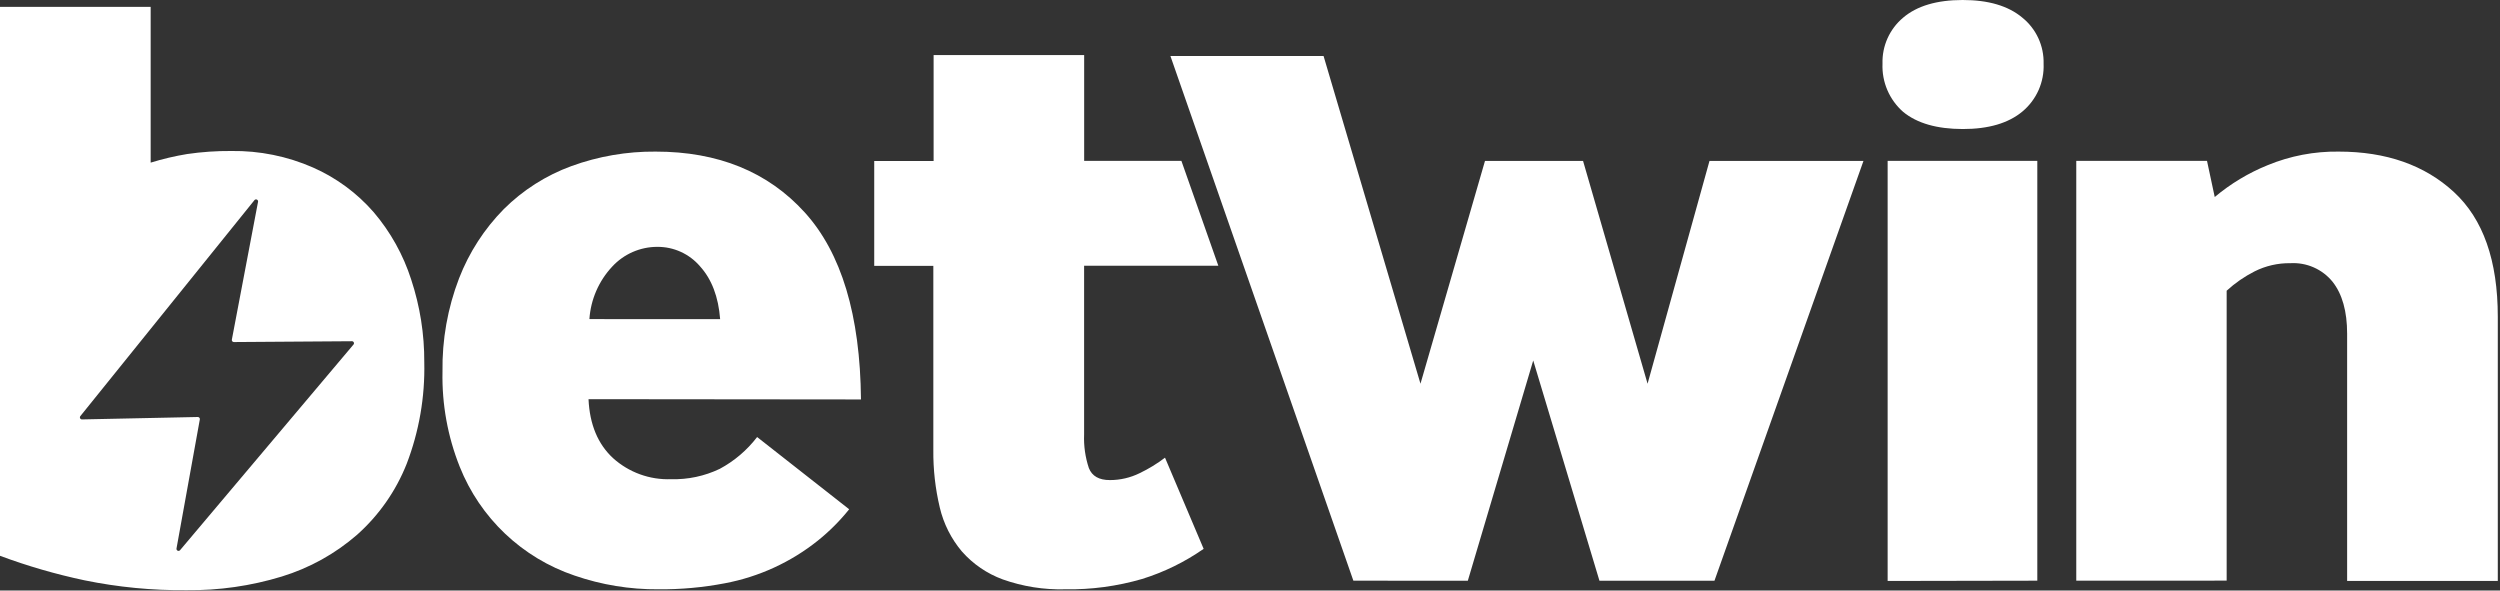 <svg width="453" height="107" viewBox="0 0 453 107" fill="none" xmlns="http://www.w3.org/2000/svg">
<rect x="0" y="0" width="453" height="107" fill="#333333" stroke="none"/>
<path d="M106.64 72.33C106.847 76.903 108.327 80.463 111.08 83.01C113.956 85.603 117.73 86.973 121.6 86.83C124.643 86.915 127.663 86.274 130.41 84.96C133.055 83.542 135.367 81.574 137.19 79.19L153.87 92.28C152.187 94.379 150.279 96.287 148.18 97.97C143.282 101.881 137.5 104.531 131.34 105.69C127.373 106.45 123.339 106.815 119.3 106.78C114.129 106.82 108.988 105.978 104.1 104.29C99.412 102.705 95.124 100.121 91.532 96.716C87.941 93.311 85.132 89.167 83.3 84.57C81.12 79.096 80.059 73.241 80.18 67.35C80.091 61.574 81.109 55.833 83.18 50.44C84.997 45.746 87.757 41.475 91.29 37.89C94.759 34.439 98.935 31.781 103.53 30.1C108.422 28.318 113.594 27.427 118.8 27.47C130.133 27.47 139.133 31.137 145.8 38.47C152.467 45.803 155.87 57.107 156.01 72.38L106.64 72.33ZM130.49 57.83C130.177 53.777 128.957 50.58 126.83 48.24C125.875 47.129 124.69 46.24 123.357 45.634C122.024 45.028 120.575 44.719 119.11 44.73C117.573 44.728 116.053 45.046 114.645 45.662C113.237 46.278 111.972 47.18 110.93 48.31C108.499 50.91 107.04 54.269 106.8 57.82L130.49 57.83Z" fill="white"/>
<path d="M158.41 48.17V29.17H169.17V9.98H196.45V29.15H214.07L220.76 48.15H196.44V78.73C196.358 80.792 196.649 82.852 197.3 84.81C197.873 86.27 199.147 86.997 201.12 86.99C202.985 86.991 204.826 86.564 206.5 85.74C208.125 84.963 209.666 84.021 211.1 82.93L218.1 99.45C214.687 101.833 210.926 103.675 206.95 104.91C202.42 106.23 197.718 106.86 193 106.78C189.155 106.883 185.325 106.276 181.7 104.99C178.847 103.943 176.3 102.2 174.29 99.92C172.351 97.621 170.981 94.897 170.29 91.97C169.477 88.551 169.084 85.045 169.12 81.53V48.17H158.41Z" fill="white"/>
<path d="M245.23 105.22L212.08 10.15H239.83L257.39 69.53L269.08 29.16H286.85L298.54 69.53L309.76 29.16H337.66L310.66 105.23H289.82L277.82 65.32L265.97 105.23L245.23 105.22Z" fill="white"/>
<path d="M344.85 20.27C343.614 19.187 342.636 17.84 341.989 16.329C341.342 14.819 341.042 13.182 341.11 11.54C341.061 9.957 341.372 8.384 342.02 6.939C342.668 5.495 343.635 4.216 344.85 3.2C347.35 1.073 350.937 0.007 355.61 3.10559e-05C360.283 -0.007 363.897 1.06 366.45 3.2C367.689 4.201 368.681 5.474 369.349 6.92C370.016 8.367 370.342 9.948 370.3 11.54C370.369 13.178 370.061 14.81 369.398 16.31C368.736 17.81 367.737 19.138 366.48 20.19C363.933 22.323 360.32 23.387 355.64 23.38C350.96 23.373 347.363 22.337 344.85 20.27ZM342.04 105.27V29.15H369.16V105.22L342.04 105.27Z" fill="white"/>
<path d="M376.22 105.22V29.15H399.91L401.31 35.7C404.185 33.286 407.421 31.339 410.9 29.93C414.975 28.246 419.351 27.409 423.76 27.47C432.387 27.47 439.35 29.913 444.65 34.8C449.95 39.687 452.6 47.22 452.6 57.4V105.26H425.3V60.47C425.3 56.417 424.417 53.273 422.65 51.04C421.732 49.917 420.561 49.028 419.233 48.446C417.905 47.864 416.458 47.605 415.01 47.69C412.766 47.658 410.547 48.165 408.54 49.17C406.697 50.102 404.991 51.283 403.47 52.68V105.21L376.22 105.22Z" fill="white"/>
<path d="M74.51 50.66C73.076 46.189 70.772 42.047 67.73 38.47C64.704 34.991 60.948 32.222 56.73 30.36C52.065 28.311 47.014 27.288 41.92 27.36C39.243 27.34 36.569 27.524 33.92 27.91C31.68 28.278 29.468 28.799 27.3 29.47V1.25H0V100.71C4.984 102.565 10.098 104.049 15.3 105.15C21.402 106.402 27.621 107.002 33.85 106.94C39.676 107.004 45.477 106.171 51.05 104.47C56.075 102.932 60.722 100.356 64.69 96.91C68.652 93.384 71.734 88.98 73.69 84.05C75.938 78.186 77.021 71.939 76.88 65.66C76.907 60.565 76.107 55.499 74.51 50.66ZM64.02 62.47L32.62 99.7C32.567 99.758 32.496 99.798 32.419 99.814C32.341 99.829 32.261 99.819 32.19 99.786C32.118 99.752 32.059 99.697 32.021 99.627C31.984 99.558 31.969 99.478 31.98 99.4L36.21 75.99C36.219 75.937 36.216 75.882 36.201 75.83C36.187 75.778 36.161 75.73 36.125 75.689C36.09 75.648 36.046 75.615 35.997 75.593C35.948 75.57 35.894 75.559 35.84 75.56L14.84 76C14.772 75.999 14.706 75.979 14.649 75.942C14.591 75.906 14.545 75.854 14.515 75.793C14.485 75.732 14.473 75.664 14.479 75.597C14.485 75.529 14.51 75.465 14.55 75.41L46.12 36.25C46.173 36.192 46.244 36.152 46.321 36.136C46.399 36.121 46.479 36.131 46.551 36.164C46.622 36.198 46.681 36.253 46.719 36.323C46.756 36.392 46.771 36.472 46.76 36.55L42.01 61.55C42.001 61.603 42.004 61.656 42.018 61.708C42.032 61.759 42.057 61.807 42.091 61.848C42.126 61.888 42.168 61.921 42.216 61.944C42.264 61.967 42.317 61.979 42.37 61.98L63.72 61.83C63.798 61.819 63.878 61.834 63.947 61.871C64.017 61.909 64.072 61.968 64.106 62.039C64.139 62.111 64.149 62.191 64.134 62.269C64.118 62.346 64.078 62.417 64.02 62.47Z" fill="white"/>
</svg>
